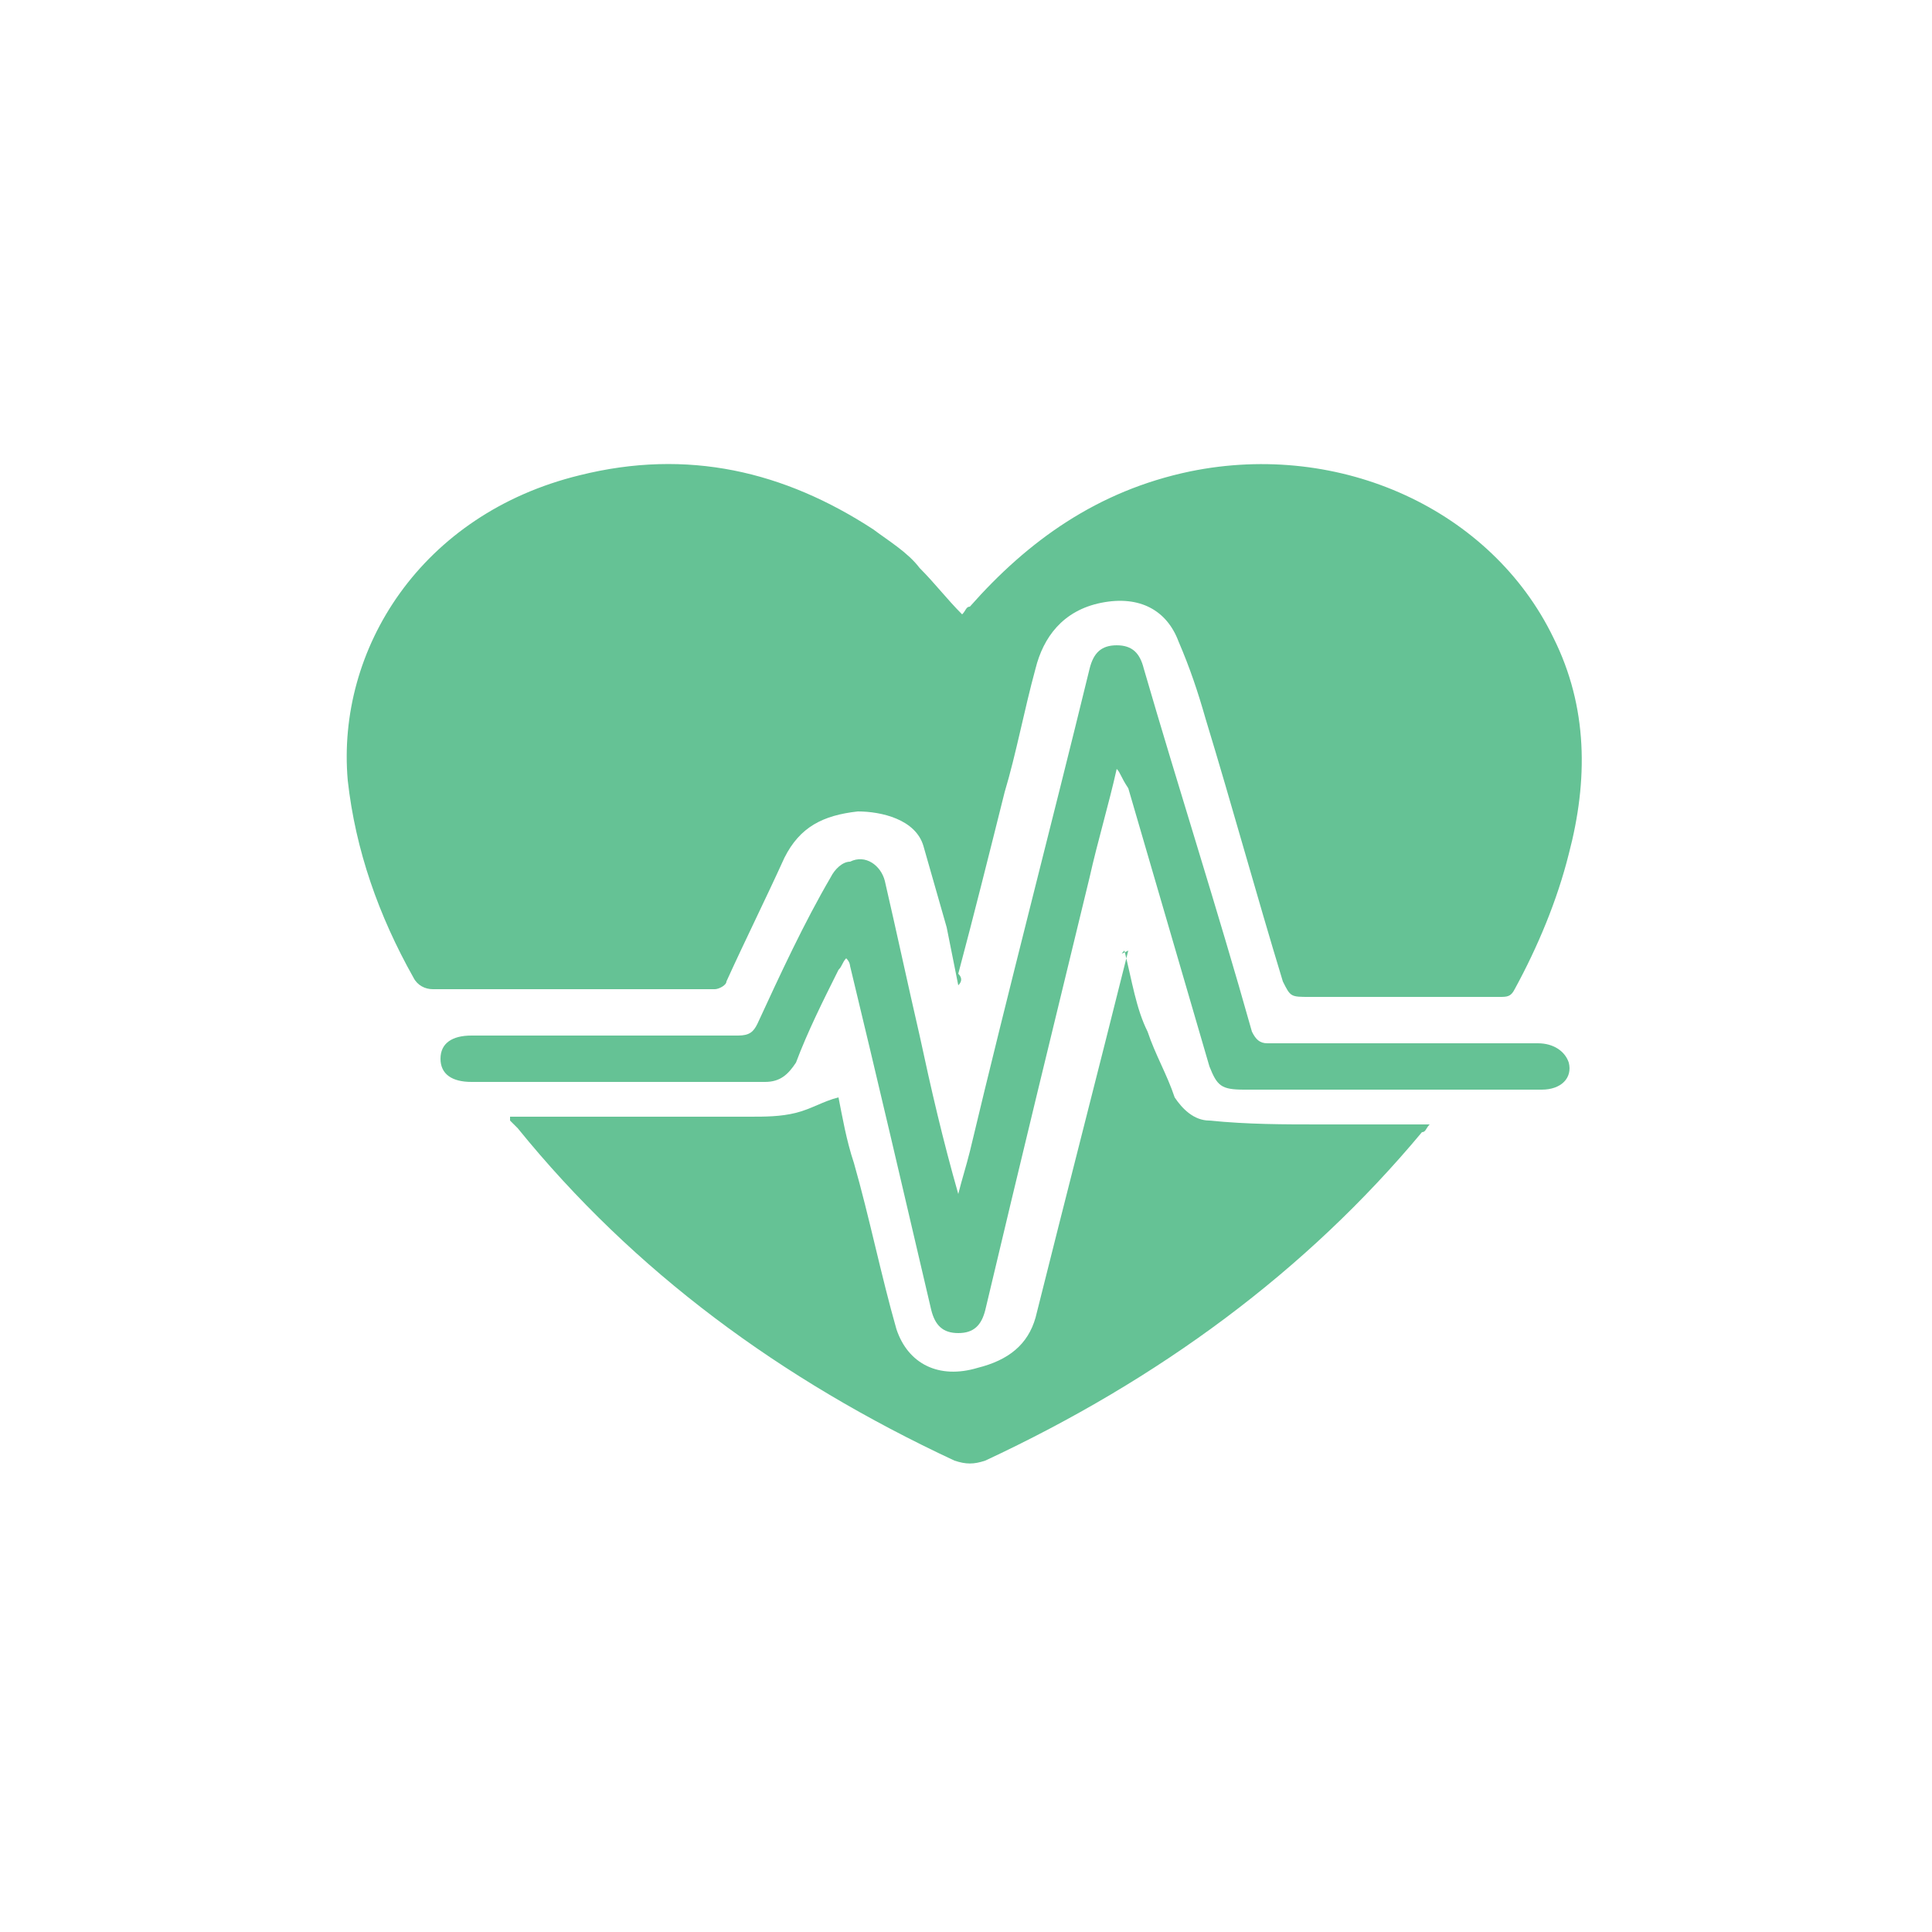 <?xml version="1.0" encoding="utf-8"?>
<!-- Generator: Adobe Illustrator 18.0.0, SVG Export Plug-In . SVG Version: 6.00 Build 0)  -->
<!DOCTYPE svg PUBLIC "-//W3C//DTD SVG 1.1//EN" "http://www.w3.org/Graphics/SVG/1.1/DTD/svg11.dtd">
<svg version="1.1" id="Layer_1" xmlns="http://www.w3.org/2000/svg" xmlns:xlink="http://www.w3.org/1999/xlink" x="0px" y="0px"
	 viewBox="0 0 50 50" enable-background="new 0 0 50 50" xml:space="preserve">
<g id="_x35_jfLm8.tif">
	<g>
		<path fill="#65C295" d="M24.8,25.5c-0.1-0.5-0.2-1-0.3-1.5c-0.2-0.7-0.4-1.4-0.6-2.1c-0.2-0.7-1.1-0.9-1.7-0.9
			c-0.9,0.1-1.5,0.4-1.9,1.2c-0.5,1.1-1,2.1-1.5,3.2c0,0.1-0.2,0.2-0.3,0.2c-1.6,0-3.3,0-4.9,0c-0.8,0-1.6,0-2.4,0
			c-0.2,0-0.4-0.1-0.5-0.3C9.8,23.7,9.2,22,9,20.2c-0.3-3.4,1.9-6.9,6-7.9c2.8-0.7,5.3-0.1,7.6,1.4c0.4,0.3,0.9,0.6,1.2,1
			c0.4,0.4,0.7,0.8,1.1,1.2c0.1-0.1,0.1-0.2,0.2-0.2c1.5-1.7,3.3-3,5.7-3.5c3.9-0.8,7.8,1,9.4,4.3c0.9,1.8,0.9,3.7,0.4,5.6
			c-0.3,1.2-0.8,2.4-1.4,3.5c-0.1,0.2-0.2,0.2-0.4,0.2c-1.6,0-3.3,0-4.9,0c-0.5,0-0.5,0-0.7-0.4c-0.7-2.3-1.3-4.5-2-6.8
			c-0.2-0.7-0.4-1.3-0.7-2c-0.3-0.8-1-1.2-2-1c-1,0.2-1.5,0.9-1.7,1.7c-0.3,1.1-0.5,2.2-0.8,3.2c-0.4,1.6-0.8,3.2-1.2,4.7
			C24.9,25.3,24.9,25.4,24.8,25.5z"/>
		<path fill="#65C295" d="M29.1,24.6c0.2,0.8,0.3,1.5,0.6,2.1c0.2,0.6,0.5,1.1,0.7,1.7c0.2,0.3,0.5,0.6,0.9,0.6
			c1,0.1,1.9,0.1,2.9,0.1c0.8,0,1.6,0,2.5,0c0.1,0,0.2,0,0.3,0c-0.1,0.1-0.1,0.2-0.2,0.2c-3,3.6-6.8,6.4-11.3,8.5
			c-0.3,0.1-0.5,0.1-0.8,0c-4.5-2.1-8.3-4.9-11.3-8.6c-0.1-0.1-0.1-0.1-0.2-0.2c0,0,0,0,0-0.1c0.4,0,0.9,0,1.3,0c1.6,0,3.3,0,4.9,0
			c0.4,0,0.8,0,1.2-0.1c0.4-0.1,0.7-0.3,1.1-0.4c0.1,0.5,0.2,1.1,0.4,1.7c0.4,1.4,0.7,2.9,1.1,4.3c0.3,0.9,1.1,1.3,2.1,1
			c0.8-0.2,1.3-0.6,1.5-1.3c0.8-3.2,1.6-6.3,2.4-9.5C29,24.7,29,24.7,29.1,24.6z"/>
		<path fill="#65C295" d="M28.9,19.9c-0.2,0.9-0.5,1.9-0.7,2.8c-0.9,3.7-1.8,7.4-2.7,11.2c-0.1,0.4-0.3,0.6-0.7,0.6
			c-0.4,0-0.6-0.2-0.7-0.6c-0.7-3-1.4-6-2.1-8.9c0,0,0-0.1-0.1-0.2c-0.1,0.1-0.1,0.2-0.2,0.3c-0.4,0.8-0.8,1.6-1.1,2.4
			c-0.2,0.3-0.4,0.5-0.8,0.5c-2.5,0-5.1,0-7.6,0c-0.5,0-0.8-0.2-0.8-0.6c0-0.4,0.3-0.6,0.8-0.6c2.3,0,4.6,0,6.9,0
			c0.3,0,0.4-0.1,0.5-0.3c0.6-1.3,1.2-2.6,1.9-3.8c0.1-0.2,0.3-0.4,0.5-0.4c0.4-0.2,0.8,0.1,0.9,0.5c0.3,1.3,0.6,2.7,0.9,4
			c0.3,1.4,0.6,2.7,1,4.1c0.1-0.4,0.2-0.7,0.3-1.1c1-4.2,2.1-8.4,3.1-12.5c0.1-0.4,0.3-0.6,0.7-0.6c0.4,0,0.6,0.2,0.7,0.6
			c0.9,3.1,1.9,6.2,2.8,9.4c0.1,0.2,0.2,0.3,0.4,0.3c2.3,0,4.6,0,7,0c0.4,0,0.7,0.2,0.8,0.5c0.1,0.4-0.2,0.7-0.7,0.7
			c-1.5,0-3,0-4.5,0c-1.1,0-2.1,0-3.2,0c-0.6,0-0.7-0.1-0.9-0.6c-0.7-2.4-1.4-4.8-2.1-7.2C29,20.1,29,20,28.9,19.9
			C28.9,19.9,28.9,19.9,28.9,19.9z"/>
	</g>
</g>
</svg>
